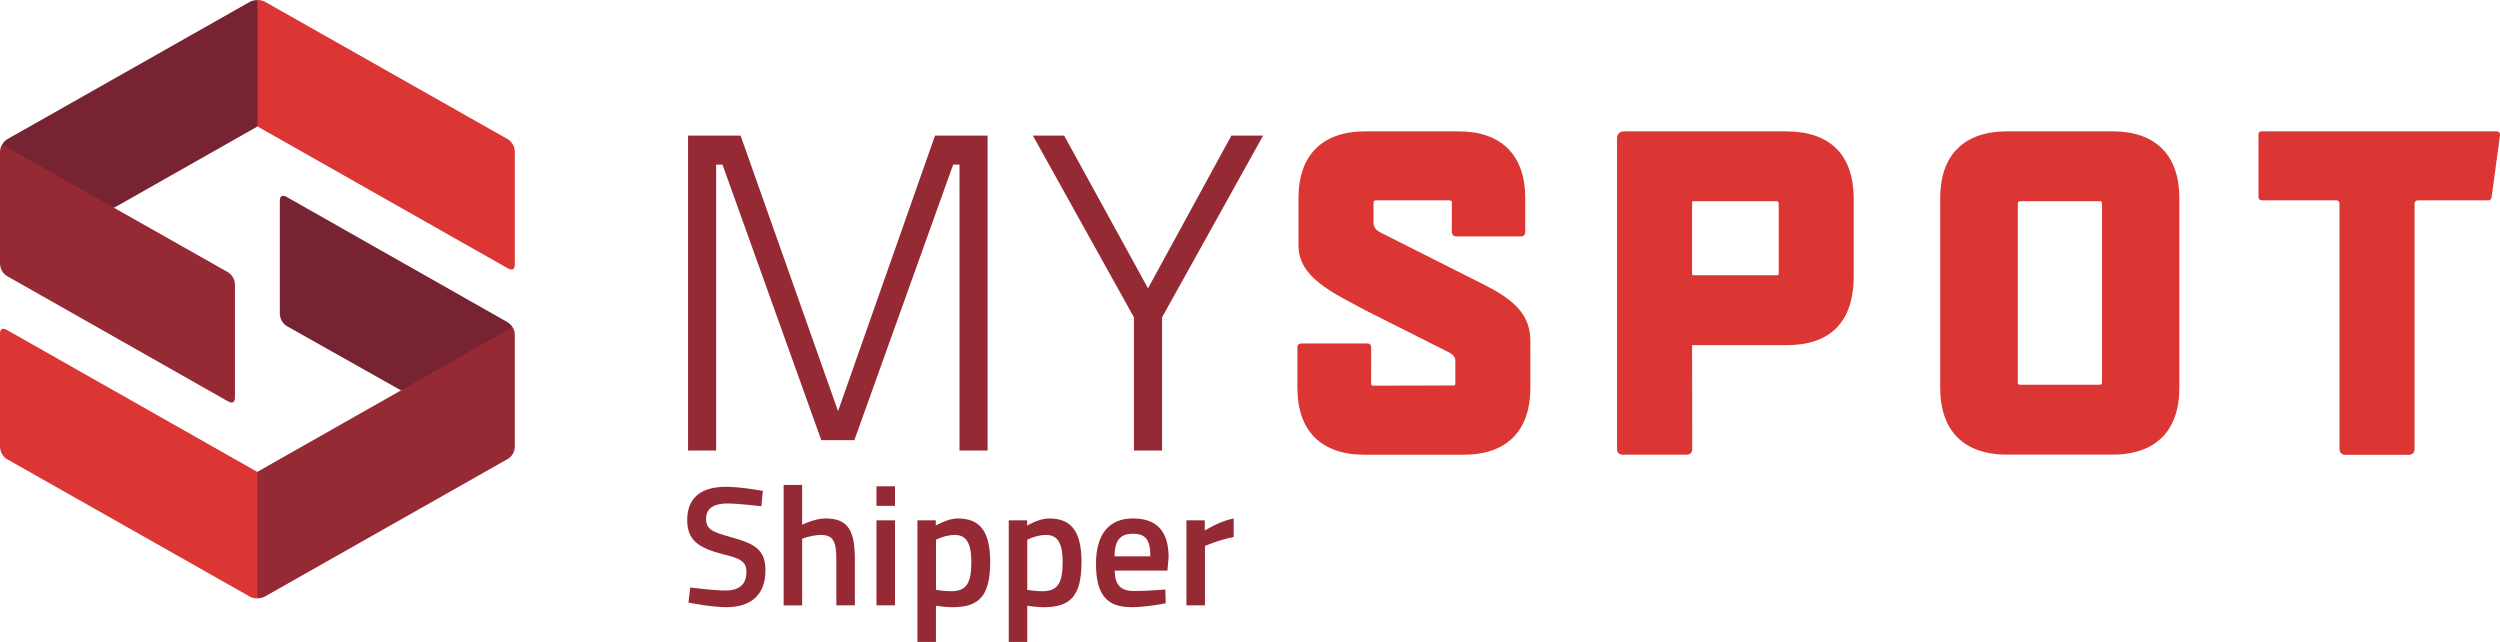 <?xml version="1.0" encoding="UTF-8"?><svg id="Layer_2" xmlns="http://www.w3.org/2000/svg" viewBox="0 0 705.75 181.21"><defs><style>.cls-1{fill:#772331;}.cls-1,.cls-2,.cls-3{stroke-width:0px;}.cls-2{fill:#962a34;}.cls-3{fill:#db3534;}</style></defs><g id="Layer_1-2"><path class="cls-1" d="M70.62.47L1.96,39.35h0s-.79.46-1.37,1.44l12.47,16.79,19.1,1.08h.02s40.51-22.96,40.51-22.96l6.31-15.95L72.69,0c-1.12.02-1.96.41-2.07.47Z"/><path class="cls-2" d="M64.57,76.97l-32.4-18.32h-.02S.59,40.79.59,40.79c-.33.55-.59,1.27-.59,2.17v31.39c.02,2.26,1.63,3.37,1.9,3.54l62.66,35.52c.5.25,1.72.66,1.77-1.07v-32.14c-.12-1.87-1.31-2.91-1.76-3.22Z"/><path class="cls-1" d="M144.69,92.34c-.57-.9-1.31-1.33-1.31-1.33h0s-62.6-35.49-62.6-35.49c-.49-.25-1.73-.69-1.79,1.05v31.91c.02,2.46,1.96,3.57,1.96,3.57h0s32.26,18.16,32.26,18.16l19.57-5.37,11.92-12.49Z"/><path class="cls-3" d="M1.65,92.98c-.56-.24-1.59-.47-1.65,1.12v32.06c.07,1.94,1.31,3.01,1.77,3.34l68.85,38.97c.7.36,1.4.46,2.02.46l9.12-19.86-9.12-15.85L1.65,92.98Z"/><path class="cls-2" d="M145.33,126.27v-31.7c0-.94-.28-1.68-.63-2.24l-14.37,8.15-17.11,9.71-40.57,23.01v35.71c.87-.01,1.56-.24,1.89-.38l69.11-39.14c.49-.37,1.56-1.38,1.68-3.13Z"/><path class="cls-3" d="M143.37,39.31h0S74.77.48,74.77.48c-.73-.38-1.45-.49-2.08-.48v35.7l70.84,40.14c.47.24,1.67.69,1.8-.91v-32.1c-.05-2.43-1.95-3.53-1.95-3.53Z"/><path class="cls-2" d="M194.23,38.28h14.84l27.51,77.78,27.38-77.78h14.84v88.91h-7.93V46.47h-1.79l-27.89,77.78h-9.34l-27.89-77.78h-1.79v80.72h-7.93V38.28Z"/><path class="cls-2" d="M328.04,127.19h-7.93v-37.61l-28.53-51.3h8.83l23.67,43.11,23.54-43.11h8.96l-28.53,51.3v37.61Z"/><path class="cls-3" d="M504.25,37.08h-45.92c-.68.03-1.82.45-1.84,1.86v87.91c0,1.53,1.53,1.51,1.53,1.51h18.21s1.49,0,1.49-1.51l-.05-29.42h26.78c12.16,0,18.67-6.51,18.85-18.85v-22.63c-.05-12.34-6.78-18.86-19.06-18.86ZM502.14,77.26c0,.46-.43.44-.43.44h-23.68c-.36,0-.36-.37-.36-.37v-20.22c0-.31.29-.31.29-.31h23.57c.59,0,.6.6.6.6v19.85Z"/><path class="cls-3" d="M596.37,37.08h-29.79c-12.16,0-18.86,6.7-18.86,18.86v53.54c0,12.16,6.7,18.86,18.86,18.86h29.79c12.16,0,18.86-6.7,18.86-18.86v-53.54c0-12.16-6.7-18.86-18.86-18.86ZM569.62,57.4c0-.6.6-.6.6-.6h22.62c.57,0,.56.59.56.59v50.62s-.02.6-.6.6h-22.62c-.58,0-.55-.63-.55-.63v-50.59Z"/><path class="cls-3" d="M366.26,109.51c0,12.16,6.76,18.86,18.93,18.86h27.97c12.16,0,18.86-6.7,18.86-18.86v-13.31c0-10.58-9.86-14.09-18.96-18.8l-23.17-11.67s-2.14-.92-2.14-2.62v-5.95c0-.56.6-.6.6-.6h20.92s.59.01.59.56v8.29c0,1.3,1.1,1.32,1.1,1.32h18.59s1.03,0,1.03-1.32v-9.47c0-12.16-6.72-18.86-18.88-18.86h-26.27c-12.16,0-18.86,6.7-18.86,18.86v13.4c0,9.22,10.19,13.5,18.96,18.3l23.25,11.71s2.06.83,2.06,2.34v6.6c0,.67-.6.53-.6.53l-22.62.06c-.56,0-.55-.56-.55-.56l.02-10.24c0-1.11-1.02-1.12-1.02-1.12h-18.78s-1.03-.02-1.03,1.1v11.44Z"/><path class="cls-3" d="M704.75,37.08h-66.27c-1,0-.92.96-.92.96v17.55s0,.96,1.05.96h20.96c.48,0,.87.39.87.87v69.36c0,1.57,1.54,1.6,1.54,1.6h18.14s1.51.05,1.51-1.61V57.43c0-.48.39-.87.87-.87,0,0,19.21,0,19.92,0,.89,0,.96-.89.96-.89l2.38-17.57s.11-1.02-1-1.02Z"/><path class="cls-2" d="M214.93,142.9s-6.72-.77-9.5-.77c-4.03,0-6.1,1.44-6.1,4.27,0,3.07,1.73,3.79,7.34,5.33,6.91,1.92,9.41,3.74,9.41,9.36,0,7.2-4.51,10.32-10.99,10.32-4.27,0-10.75-1.3-10.75-1.3l.53-4.27s6.48.86,9.89.86c4.08,0,5.95-1.82,5.95-5.28,0-2.78-1.49-3.74-6.53-4.94-7.1-1.82-10.18-3.98-10.18-9.7,0-6.62,4.37-9.36,10.94-9.36,4.18,0,10.42,1.15,10.42,1.15l-.43,4.32Z"/><path class="cls-2" d="M221.22,170.89v-33.99h5.23v11.23s3.55-1.78,6.58-1.78c6.67,0,8.3,3.79,8.3,11.67v12.87h-5.23v-12.72c0-4.8-.58-7.15-4.27-7.15-2.64,0-5.38,1.06-5.38,1.06v18.82h-5.23Z"/><path class="cls-2" d="M247.43,137.28h5.23v5.52h-5.23v-5.52ZM247.43,146.89h5.23v24h-5.23v-24Z"/><path class="cls-2" d="M258.99,146.89h5.18v1.49s3.31-2.02,6.19-2.02c6.24,0,9.17,3.55,9.17,12.29,0,9.89-3.36,12.77-10.75,12.77-1.97,0-4.27-.38-4.56-.43v10.23h-5.23v-34.32ZM264.23,152.36v14.16c.24.05,2.54.38,4.22.38,4.46,0,5.76-2.35,5.76-8.26s-1.78-7.63-4.75-7.63c-2.54,0-5.23,1.34-5.23,1.34Z"/><path class="cls-2" d="M284.77,146.89h5.18v1.49s3.31-2.02,6.19-2.02c6.24,0,9.17,3.55,9.17,12.29,0,9.89-3.36,12.77-10.75,12.77-1.97,0-4.27-.38-4.56-.43v10.23h-5.23v-34.32ZM290,152.36v14.16c.24.05,2.54.38,4.22.38,4.46,0,5.76-2.35,5.76-8.26s-1.78-7.63-4.75-7.63c-2.54,0-5.23,1.34-5.23,1.34Z"/><path class="cls-2" d="M328.98,166.42l.1,3.89s-5.47,1.1-9.7,1.1c-7.2,0-9.98-3.84-9.98-12.29s3.79-12.77,10.42-12.77,10.08,3.5,10.08,10.99l-.34,3.74h-14.88c.05,3.84,1.49,5.76,5.47,5.76s8.83-.43,8.83-.43ZM324.75,157.06c0-4.8-1.44-6.38-4.94-6.38s-5.14,1.78-5.18,6.38h10.13Z"/><path class="cls-2" d="M334.93,146.89h5.18v2.88s4.08-2.64,8.16-3.41v5.23c-4.37.86-8.11,2.54-8.11,2.54v16.75h-5.23v-24Z"/></g></svg>